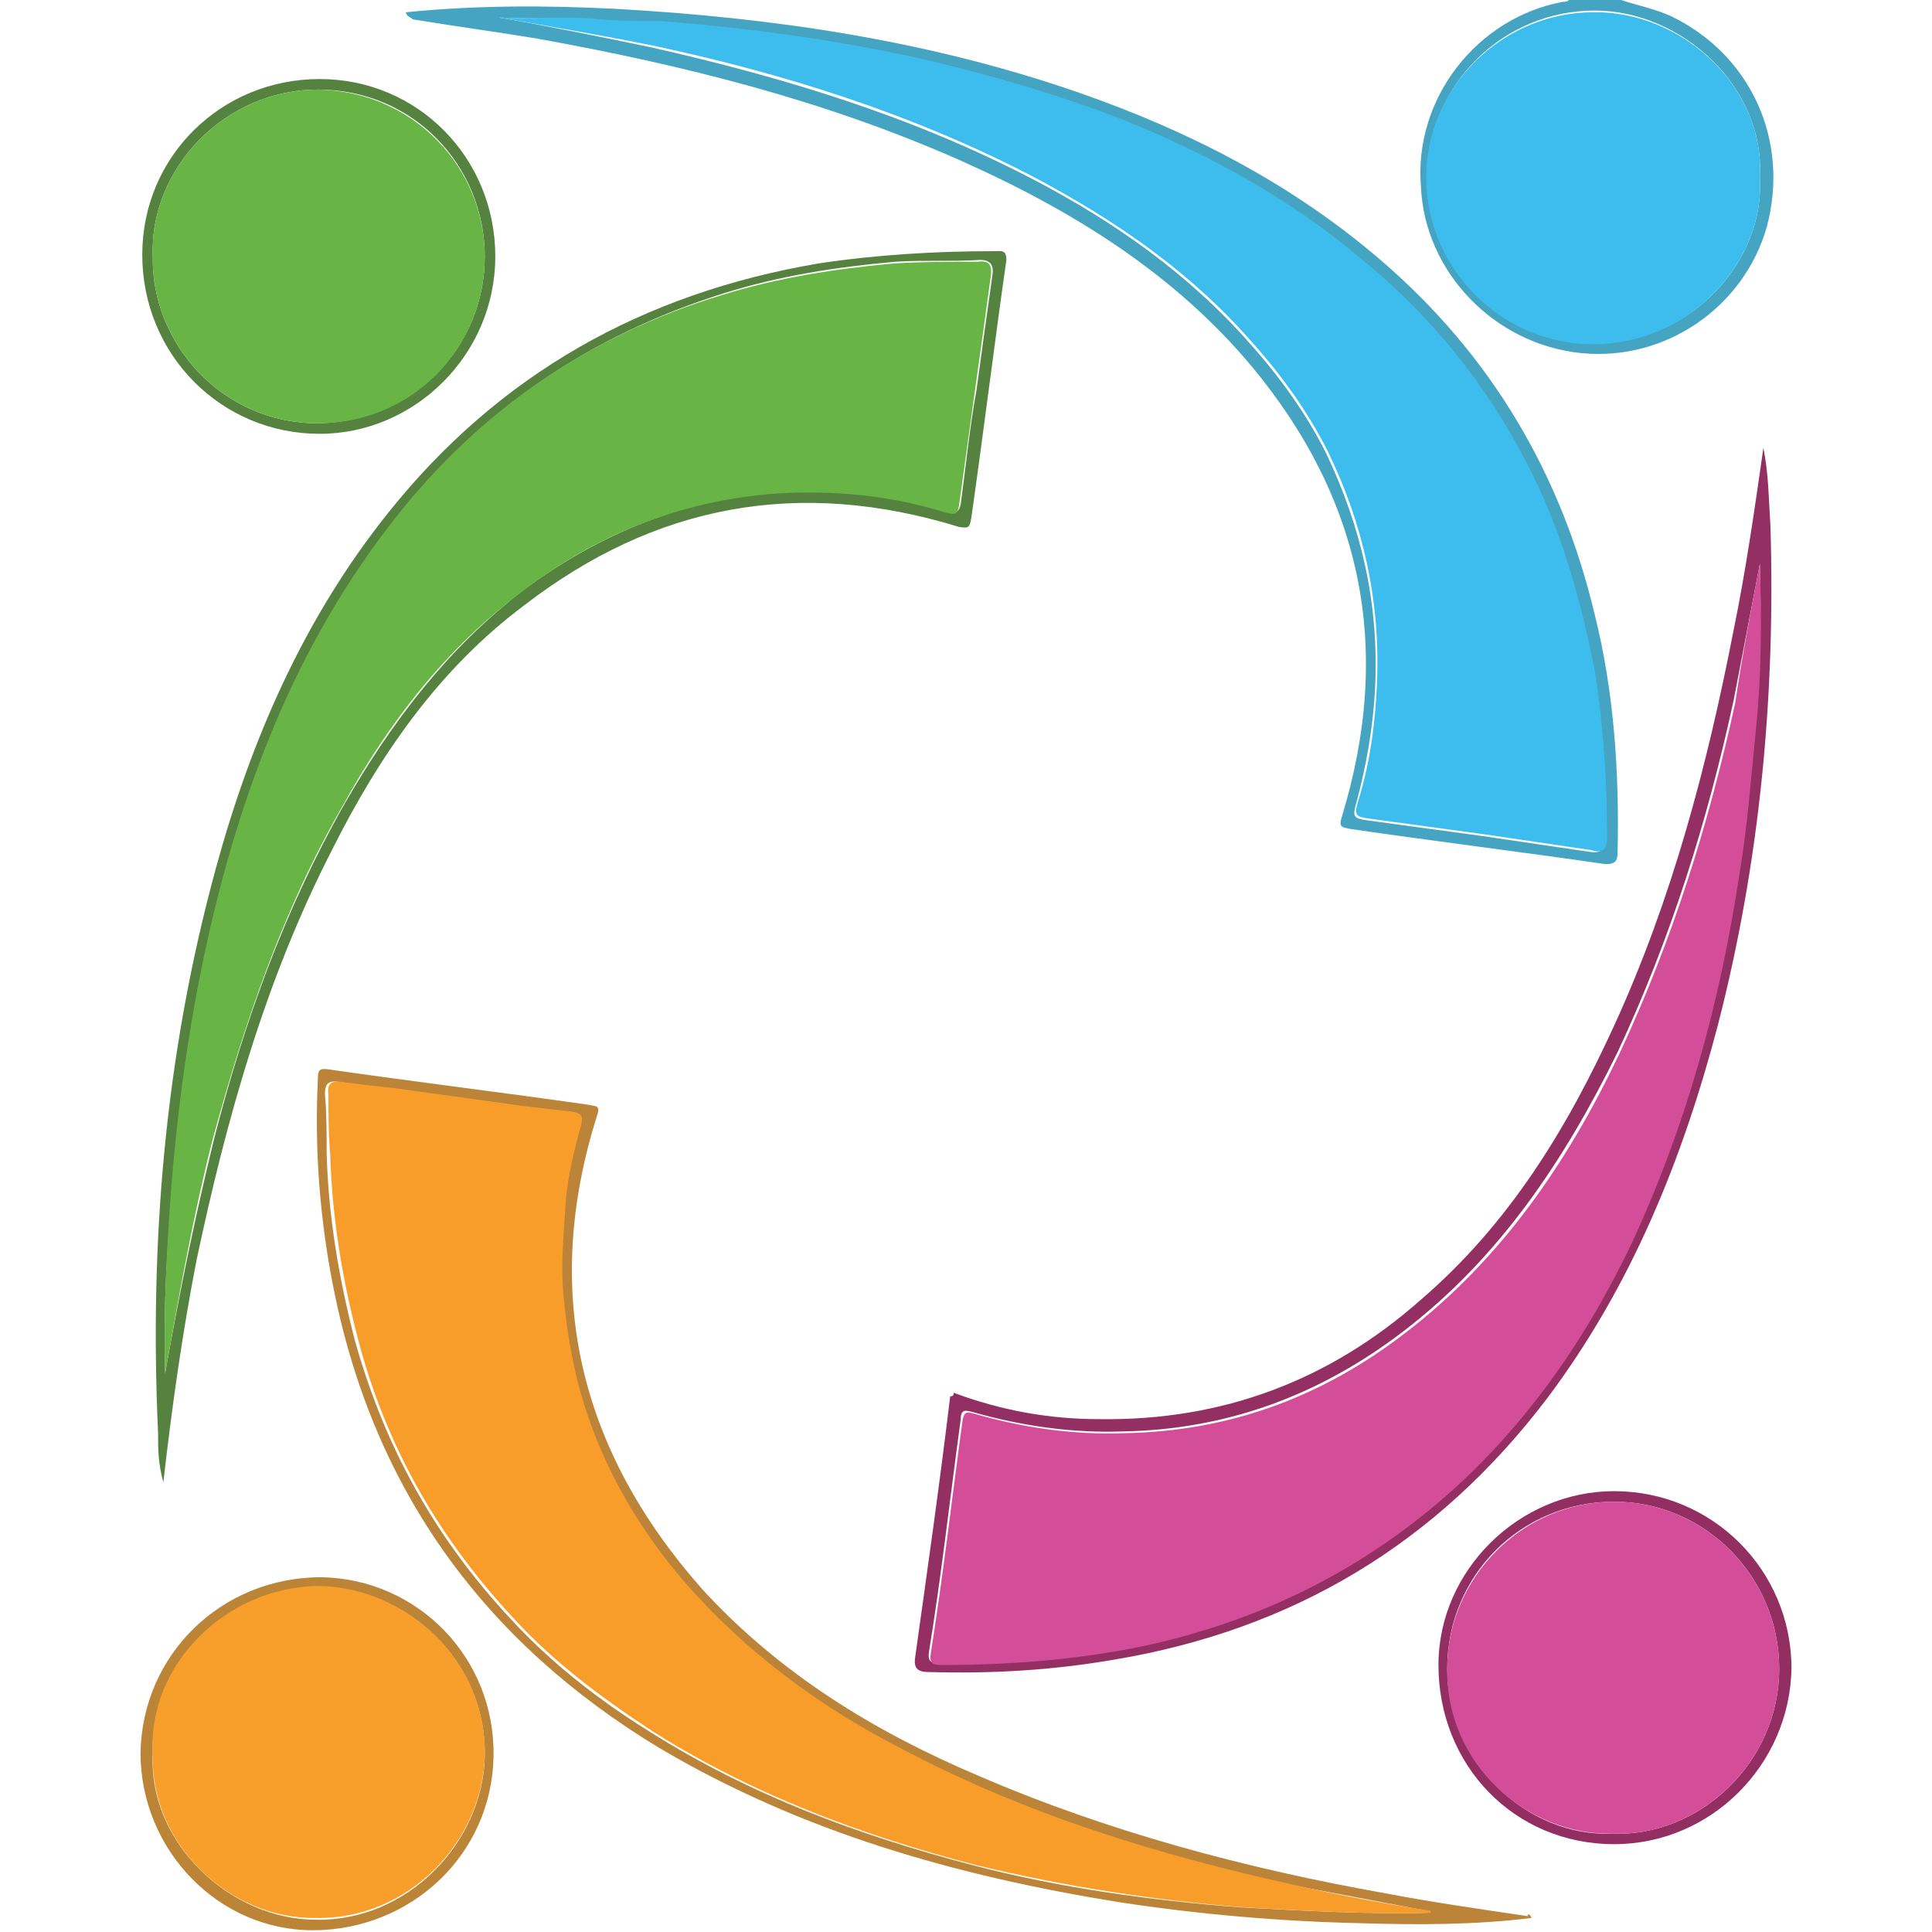 <?xml version="1.0" encoding="UTF-8"?> <!-- Generator: Adobe Illustrator 26.0.2, SVG Export Plug-In . SVG Version: 6.00 Build 0) --> <svg xmlns="http://www.w3.org/2000/svg" xmlns:xlink="http://www.w3.org/1999/xlink" version="1.1" id="Layer_1" x="0px" y="0px" viewBox="0 0 110 110" style="enable-background:new 0 0 110 110;" xml:space="preserve"> <style type="text/css"> .st0{fill:#45A4C2;} .st1{fill:#932F63;} .st2{fill:#55833F;} .st3{fill:#BC8438;} .st4{fill:#932E63;} .st5{fill:#BB8437;} .st6{fill:#3CBDEE;} .st7{fill:#D44D98;} .st8{fill:#68B545;} .st9{fill:#F89D2A;} .st10{fill:#3CBDED;} .st11{fill:#F89E2A;} </style> <g> <g> <path class="st0" d="M92.3,0c0.9,0.3,1.9,0.5,2.8,0.9c4.6,2.2,6.8,7.1,5.5,12c-1.3,4.6-5.8,7.7-10.6,7.2c-4.9-0.5-8.9-4.6-9.1-9.5 C80.5,5.6,84.1,1,89,0.1c0.1,0,0.3,0,0.3-0.1C90.3,0,91.3,0,92.3,0z M100.2,10.1c0.3-5.2-4.5-9.5-9.4-9.5c-5.2,0-9.5,4.2-9.5,9.4 c0,5.3,4.2,9.5,9.5,9.5C96.2,19.6,100.5,14.9,100.2,10.1z"></path> <path class="st1" d="M54.3,79.3c2.7,1,5.4,1.5,8.3,1.5c7,0.1,13.1-2.2,18.3-6.8c5-4.3,8.3-9.7,11-15.6c3.3-7.2,5.3-14.8,6.8-22.5 c0.7-3.4,1.2-6.9,1.7-10.4c0.3,1.5,0.3,2.9,0.4,4.4c0.3,9.7-0.6,19.2-3,28.5c-2,7.6-4.9,14.8-9.7,21.2 c-6.3,8.3-14.5,13.2-24.7,14.9c-3.5,0.6-6.9,0.8-10.5,0.7c-0.5,0-0.9-0.1-0.8-0.8c0.7-5,1.4-9.9,2-14.9 C54.2,79.5,54.3,79.5,54.3,79.3z M100.2,32.1c-0.5,2.6-1,5.2-1.5,7.8c-1.5,6.9-3.6,13.6-6.6,20c-3,6.1-6.7,11.7-12.2,15.9 c-4.7,3.6-10,5.6-16,5.7c-2.8,0.1-5.7-0.3-8.5-1.1c-0.4-0.1-0.7-0.2-0.7,0.4c-0.6,4.4-1.1,8.9-1.8,13.2c-0.1,0.6,0.1,0.7,0.6,0.7 c3.9,0.1,7.8-0.3,11.6-1.1C72,92,78.1,89,83.3,84.1c4-3.8,7.1-8.3,9.5-13.4c3.2-6.6,5-13.6,6.1-20.8c0.5-2.9,0.8-5.8,1-8.7 C100.2,38.2,100.3,35.2,100.2,32.1z"></path> <path class="st2" d="M9.3,84.4c-0.3-1.1-0.3-1.9-0.3-2.8c-0.5-10.9,0.4-21.6,3.3-32.2c2-7.3,5-14.2,9.8-20.2 c6.3-7.9,14.5-12.5,24.5-14.2c3.3-0.5,6.7-0.7,10-0.7c0.4,0,0.7-0.1,0.7,0.5c-0.7,4.9-1.3,9.8-2,14.7c-0.1,0.5-0.1,0.6-0.7,0.5 c-9.1-2.8-17.3-1.3-24.8,4.5C25,38.1,21.6,43,18.9,48.4c-3.8,7.4-6,15.3-7.7,23.3C10.4,75.8,9.8,80,9.3,84.4z M9.4,78.2 c0.8-4.5,1.7-8.9,2.8-13.4c1.7-6.6,4-13,7.4-19c2.7-4.7,5.9-8.9,10.2-12.2c4.3-3.2,9.2-5.2,14.5-5.6c3.3-0.3,6.5,0.1,9.7,1.1 c0.4,0.1,0.6,0.1,0.7-0.4c0.3-2.2,0.5-4.3,0.9-6.5c0.3-2.2,0.6-4.4,0.9-6.5c0.1-0.6-0.1-0.9-0.7-0.9c-1.6,0.1-3.2,0-4.8,0.1 c-3.4,0.3-6.6,0.8-9.8,1.8c-7.6,2.4-13.8,6.6-18.6,12.8c-4.8,6-7.8,13-9.8,20.4c-1.5,5.6-2.4,11.2-2.9,17.1 C9.5,70.7,9.3,74.4,9.4,78.2z"></path> <path class="st3" d="M87.2,109.2c-3.2,0.4-6.5,0.4-9.7,0.3c-4.6-0.1-9.2-0.5-13.8-1.2c-9.3-1.5-18.1-4-26.2-8.8 C27.6,93.5,21.3,84.9,19,73.4c-0.8-4-1.1-8-0.9-12c0-0.5,0.1-0.6,0.7-0.5c4.9,0.7,9.8,1.3,14.7,2c0.4,0.1,0.7,0,0.5,0.6 c-3.2,10.1-1,19.1,6,27c4.4,4.8,9.8,8.1,15.7,10.6c7.4,3.2,15.3,5.3,23.2,6.7c2.6,0.5,5.4,0.9,8.1,1.3 C86.9,109,87.1,108.9,87.2,109.2z M81.5,108.9c-0.1,0-0.1-0.1-0.2-0.1c-2.6-0.5-5.3-1-7.9-1.5c-7.7-1.7-15.2-4-22.2-7.7 c-4.7-2.4-8.9-5.5-12.4-9.5c-2.5-2.8-4.4-6.1-5.6-9.7c-0.7-2.1-1.1-4.3-1.3-6.5c-0.2-1.8,0-3.5,0.1-5.3c0.1-1.6,0.5-3.1,0.9-4.6 c0.1-0.5,0-0.7-0.5-0.7c-0.9-0.1-1.7-0.2-2.6-0.3c-2.2-0.3-4.3-0.6-6.5-0.9c-1.3-0.2-2.7-0.3-4-0.5c-0.6-0.1-0.8,0.1-0.8,0.7 c0.1,1.1,0.1,2.2,0.1,3.4c0.1,3.6,0.7,7.1,1.6,10.6c1.7,6.1,4.6,11.3,8.9,15.9c2.3,2.5,5,4.6,7.9,6.4c5.7,3.6,11.9,5.9,18.4,7.6 c5,1.3,10.1,2,15.3,2.4C74.4,108.8,77.9,109,81.5,108.9z"></path> <path class="st0" d="M23.1,0.7C27,0.3,31,0.3,35,0.5c9,0.5,17.9,1.8,26.5,4.8c6.3,2.2,12.1,5.2,17.1,9.5 C84.9,20.2,88.9,27,90.8,35c1.1,4.4,1.4,9,1.3,13.5c0,0.5-0.1,0.7-0.7,0.7c-4.8-0.7-9.7-1.3-14.5-2c-0.5-0.1-0.7-0.1-0.5-0.7 c2.9-9.5,1.2-18-5.1-25.6c-4.5-5.4-10.4-9-16.7-11.8c-7.7-3.4-15.7-5.4-24-6.9c-2.4-0.4-4.7-0.7-7.1-1.1C23.3,0.9,23.2,1,23.1,0.7 z M28.4,1c2.9,0.5,5.8,1.1,8.7,1.7c7.5,1.7,14.8,3.9,21.7,7.5c4.6,2.4,8.9,5.4,12.4,9.4c1.7,1.9,3.2,4,4.3,6.2 c2,4.2,3,8.5,2.8,13.2c-0.1,2.3-0.5,4.6-1.1,6.8c-0.2,0.7-0.1,0.8,0.6,0.9c2.2,0.3,4.4,0.6,6.6,0.9c2,0.3,4.1,0.6,6.1,0.9 c0.6,0.1,0.9-0.1,0.9-0.7c0-3.2-0.1-6.3-0.7-9.5c-0.7-4.1-1.9-8-3.8-11.7c-2.3-4.5-5.4-8.4-9.3-11.6c-4.2-3.4-8.8-6-13.8-8.1 c-3.6-1.5-7.4-2.6-11.2-3.4c-4.9-1-9.9-1.7-15-2c-1.2-0.1-2.3,0-3.4-0.1C32.3,0.9,30.3,1.1,28.4,1z"></path> <path class="st4" d="M91.9,105c-5.7,0-10-4.5-10-10.2c0-5.4,4.6-9.9,10-9.9c5.6,0,10.1,4.5,10.1,10.1 C101.9,100.5,97.4,105,91.9,105z M91.8,104.4c4.9,0.2,9.5-4,9.5-9.4c0-5.2-4.2-9.5-9.4-9.5c-5.3,0-9.5,4.2-9.5,9.5 C82.4,100.3,86.9,104.6,91.8,104.4z"></path> <path class="st2" d="M8.1,14.5c0-5.6,4.5-10,10.1-10c5.6,0,10,4.5,10,10.1c0,5.6-4.6,10.1-10,10.1C12.6,24.7,8.1,20.2,8.1,14.5z M8.7,14.6c-0.1,4.9,3.9,9.5,9.4,9.5c5.4-0.1,9.5-4.3,9.5-9.5c0-5.1-4-9.5-9.5-9.5C12.8,5.1,8.5,9.6,8.7,14.6z"></path> <path class="st5" d="M8,99.8c0.1-5.6,4.6-10,10.3-10c5.5,0.1,9.9,4.6,9.8,10.2c-0.1,5.6-4.7,9.9-10.3,9.9 C12.4,109.9,8,105.3,8,99.8z M8.7,99.8c-0.3,5.1,4.4,9.5,9.3,9.5c5.2,0.1,9.5-4.4,9.6-9.3c0.1-5.5-4.5-9.6-9.4-9.6 C13,90.4,8.5,94.9,8.7,99.8z"></path> <path class="st6" d="M100.2,10.1c0.3,4.8-4,9.5-9.5,9.5c-5.2,0-9.5-4.3-9.5-9.5c0-5.2,4.4-9.4,9.5-9.4 C95.7,0.6,100.5,4.9,100.2,10.1z"></path> <path class="st7" d="M100.2,32.1c0.1,3.1,0.1,6.1-0.2,9.2c-0.3,2.9-0.5,5.8-1,8.7c-1.1,7.2-3,14.1-6.1,20.8 c-2.4,5-5.4,9.5-9.5,13.4c-5.2,4.9-11.3,8-18.2,9.5c-3.8,0.8-7.7,1.1-11.6,1.1c-0.5,0-0.7-0.1-0.6-0.7c0.7-4.4,1.2-8.8,1.8-13.2 c0.1-0.6,0.3-0.5,0.7-0.4c2.8,0.8,5.6,1.2,8.5,1.1c5.9-0.1,11.2-2,16-5.7c5.5-4.2,9.3-9.8,12.2-15.9c3-6.4,5.1-13.1,6.6-20 C99.2,37.3,99.7,34.7,100.2,32.1z"></path> <path class="st8" d="M9.4,78.2C9.3,74.5,9.5,70.8,9.8,67c0.5-5.8,1.4-11.5,2.9-17.1c2-7.4,5-14.3,9.8-20.4 c4.8-6.1,11-10.4,18.6-12.7c3.2-1,6.5-1.5,9.8-1.8c1.6-0.1,3.2-0.1,4.8-0.1c0.7-0.1,0.8,0.3,0.7,0.9c-0.3,2.2-0.6,4.4-0.9,6.5 c-0.3,2.2-0.6,4.3-0.9,6.5c-0.1,0.5-0.2,0.5-0.7,0.4c-3.2-1-6.4-1.3-9.7-1.1c-5.4,0.4-10.2,2.3-14.5,5.6 c-4.4,3.3-7.6,7.5-10.2,12.2c-3.4,5.9-5.6,12.4-7.4,19C11,69.2,10.2,73.7,9.4,78.2z"></path> <path class="st9" d="M81.5,108.9c-3.6,0.1-7.1-0.1-10.6-0.3c-5.2-0.4-10.3-1.2-15.3-2.4c-6.5-1.7-12.7-4-18.4-7.6 c-2.9-1.9-5.6-3.9-7.9-6.4c-4.3-4.6-7.3-9.8-8.9-15.9c-0.9-3.4-1.5-7-1.6-10.6c-0.1-1.1-0.1-2.2-0.1-3.4c-0.1-0.6,0.2-0.8,0.8-0.7 c1.3,0.2,2.7,0.3,4,0.5c2.2,0.3,4.3,0.6,6.5,0.9c0.9,0.1,1.7,0.2,2.6,0.3c0.5,0.1,0.6,0.2,0.5,0.7c-0.4,1.5-0.8,3-0.9,4.6 c-0.1,1.7-0.3,3.5-0.1,5.3c0.2,2.2,0.6,4.4,1.3,6.5c1.2,3.6,3.1,6.8,5.6,9.7c3.5,4,7.7,7.1,12.4,9.5c7,3.7,14.5,6,22.2,7.7 c2.6,0.6,5.3,1.1,7.9,1.5C81.4,108.8,81.4,108.9,81.5,108.9z"></path> <path class="st10" d="M28.4,1c2,0.1,3.9-0.1,5.8,0.1c1.1,0.1,2.3,0.1,3.4,0.1c5.2,0.4,10.2,1.1,15.1,2.2c3.8,0.9,7.6,2,11.2,3.4 c5,2,9.7,4.6,13.8,8.1c3.9,3.2,7,7.1,9.3,11.6c1.9,3.7,3,7.6,3.8,11.7c0.5,3.1,0.7,6.3,0.7,9.5c0,0.7-0.3,0.9-0.9,0.7 c-2-0.3-4.1-0.6-6.1-0.9c-2.2-0.3-4.4-0.6-6.6-0.9c-0.7-0.1-0.8-0.2-0.6-0.9c0.7-2.2,1-4.5,1.1-6.8c0.2-4.7-0.8-9.1-2.8-13.2 c-1.1-2.2-2.6-4.3-4.3-6.2c-3.5-4-7.7-6.9-12.4-9.4c-6.9-3.6-14.2-5.9-21.7-7.5C34.2,2,31.3,1.5,28.4,1z"></path> <path class="st7" d="M91.8,104.4c-4.9,0.1-9.5-4-9.4-9.4c0-5.2,4.3-9.5,9.5-9.5c5.2,0,9.4,4.3,9.4,9.5 C101.3,100.4,96.7,104.6,91.8,104.4z"></path> <path class="st8" d="M8.7,14.6c-0.2-5,4.1-9.5,9.4-9.5c5.5,0.1,9.5,4.5,9.5,9.5c0,5.2-4.1,9.5-9.5,9.5 C12.6,24.1,8.6,19.5,8.7,14.6z"></path> <path class="st11" d="M8.7,99.8c-0.3-5,4.2-9.5,9.5-9.5c4.9,0.1,9.5,4.2,9.4,9.6c-0.1,5-4.4,9.4-9.6,9.3 C13.1,109.3,8.5,105,8.7,99.8z"></path> </g> </g> </svg> 